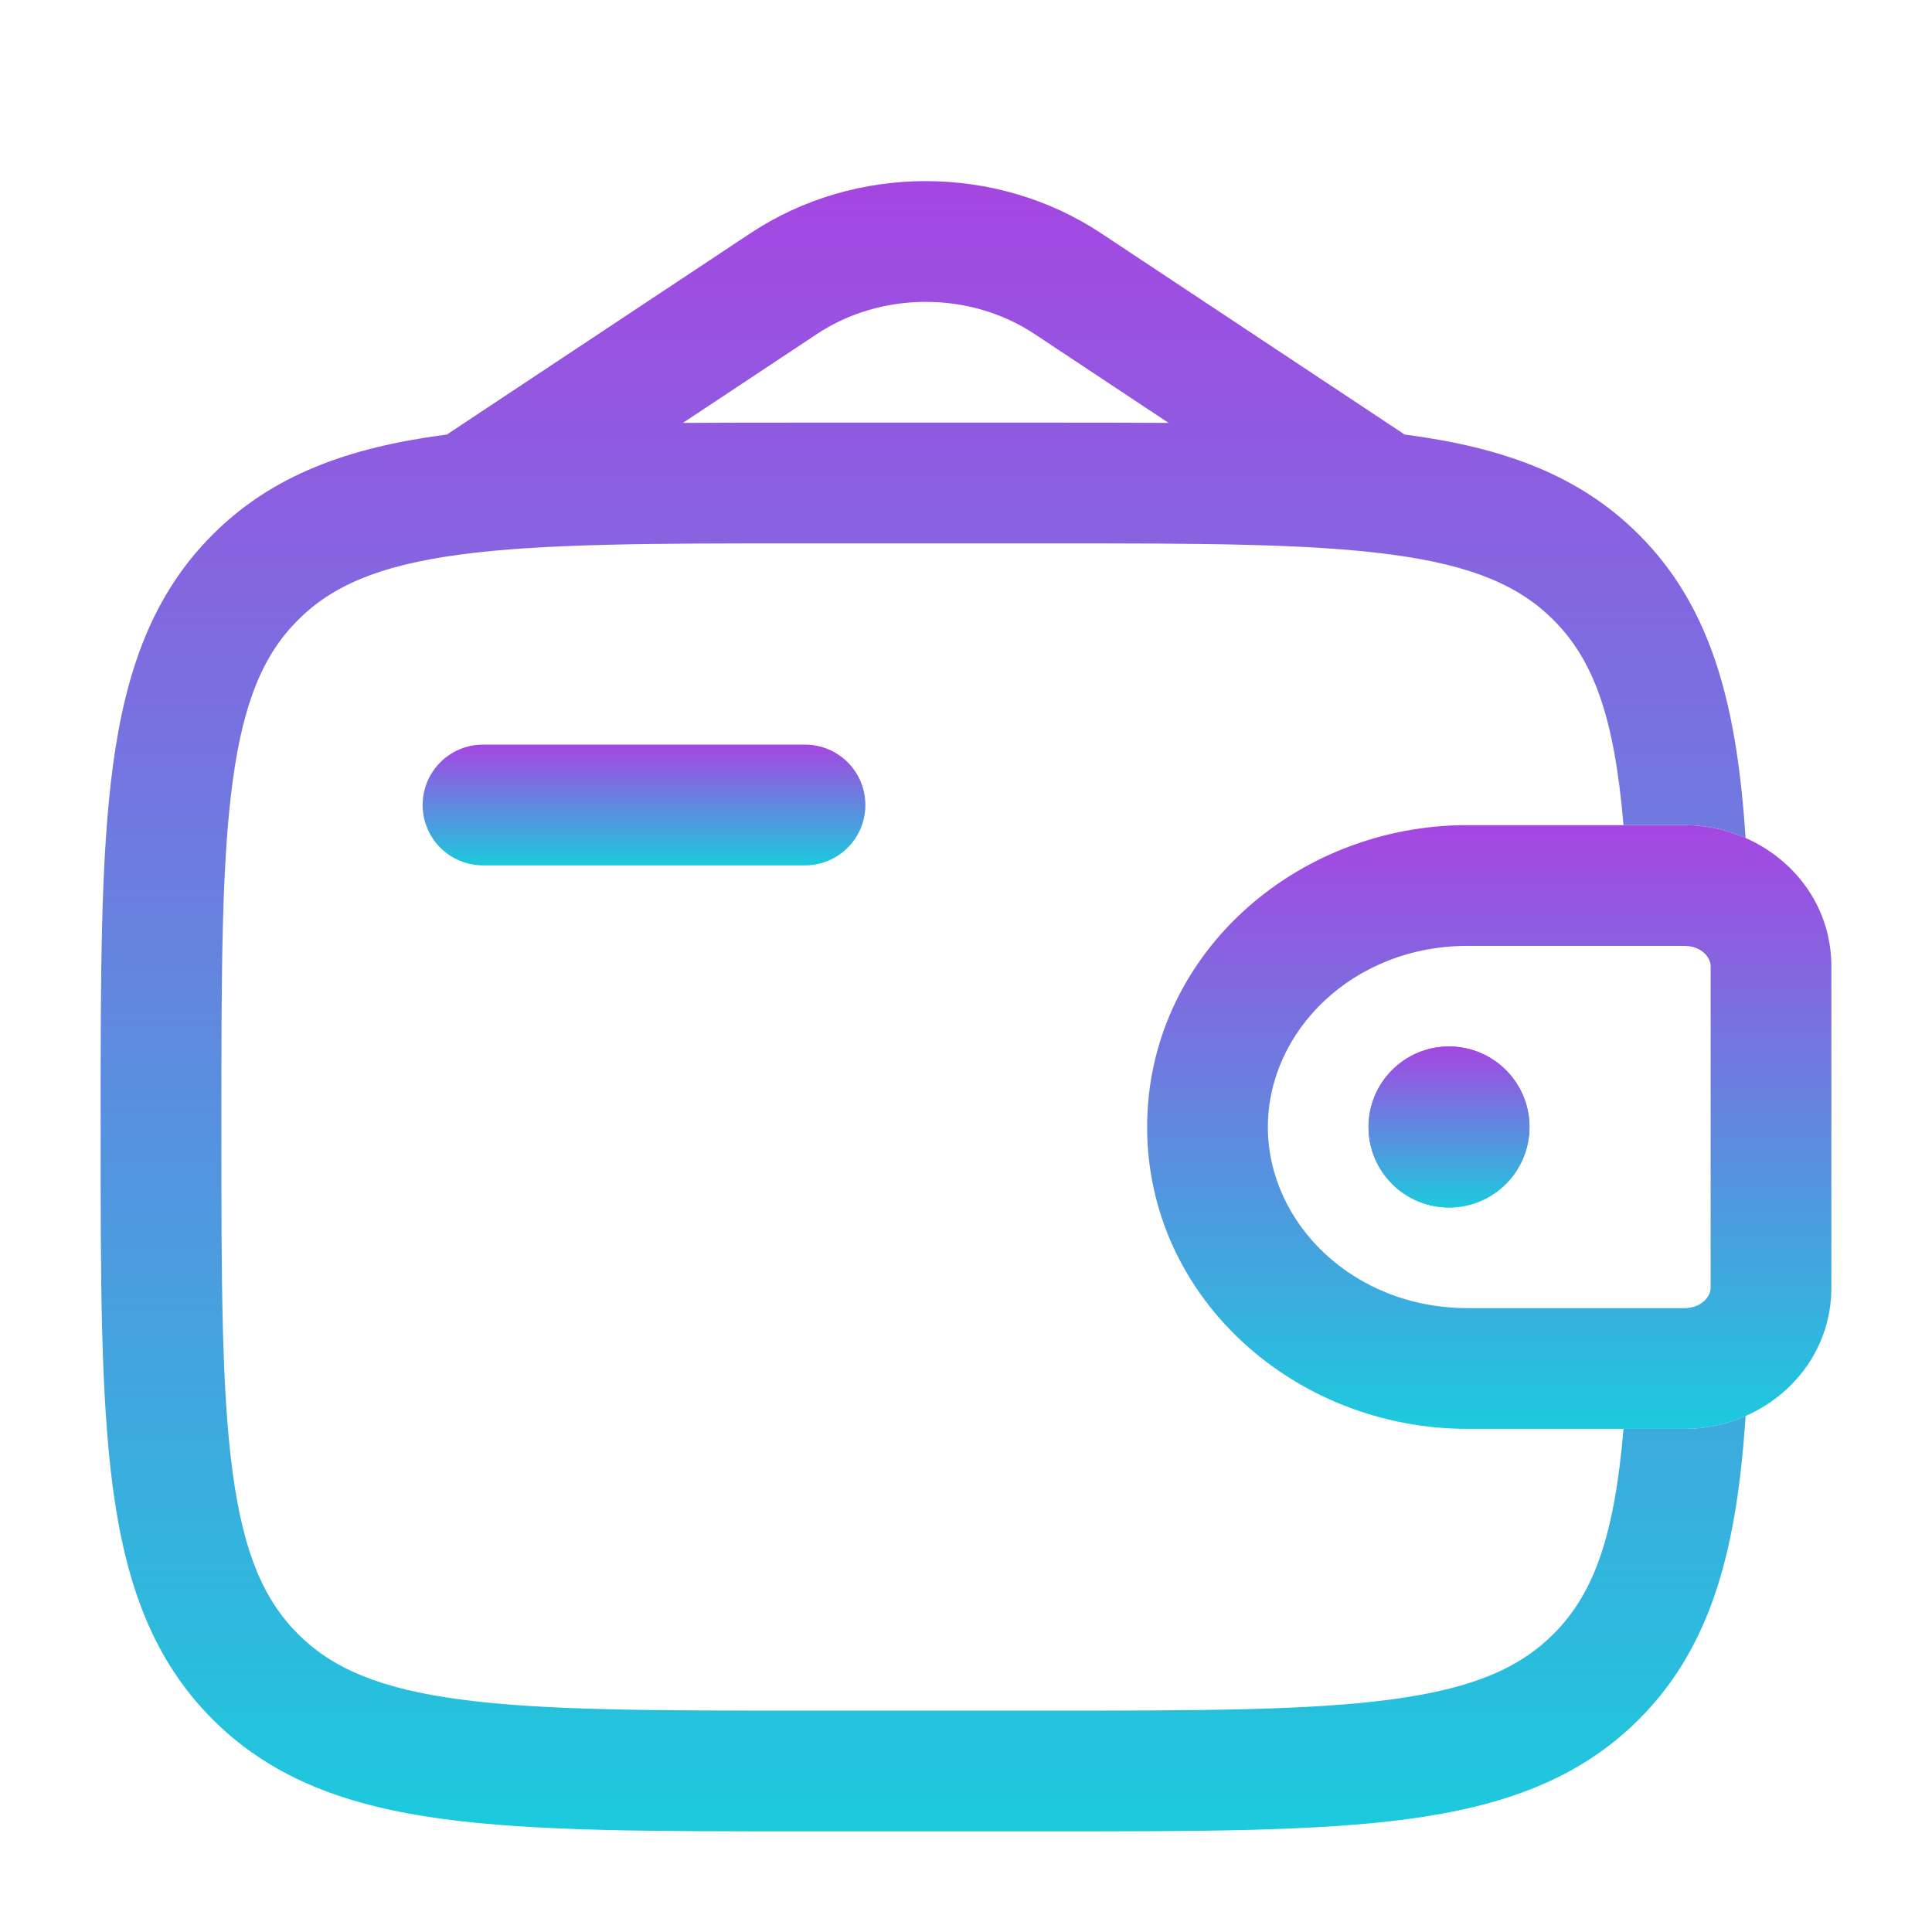 <svg width="74" height="74" viewBox="0 0 74 74" fill="none" xmlns="http://www.w3.org/2000/svg">
<path fill-rule="evenodd" clip-rule="evenodd" d="M64.514 36.23C64.451 36.229 64.37 36.229 64.236 36.229H56.212C51.823 36.229 48.562 39.494 48.562 43.167C48.562 46.84 51.823 50.104 56.212 50.104H64.236C64.37 50.104 64.451 50.104 64.514 50.104C64.573 50.103 64.59 50.102 64.59 50.102C65.225 50.063 65.498 49.634 65.519 49.376C65.519 49.376 65.52 49.357 65.52 49.329C65.521 49.274 65.521 49.202 65.521 49.077V37.257C65.521 37.188 65.521 37.135 65.521 37.092C65.52 37.057 65.52 37.029 65.52 37.004C65.52 36.977 65.519 36.957 65.519 36.957C65.498 36.699 65.225 36.27 64.589 36.232C64.589 36.232 64.574 36.23 64.514 36.23ZM64.287 31.604C64.492 31.604 64.689 31.604 64.871 31.615C67.557 31.779 69.933 33.805 70.133 36.636C70.146 36.821 70.146 37.021 70.146 37.207C70.146 37.224 70.146 37.24 70.146 37.257V49.077C70.146 49.093 70.146 49.11 70.146 49.127C70.146 49.312 70.146 49.512 70.133 49.698C69.933 52.528 67.557 54.555 64.871 54.718C64.689 54.73 64.492 54.729 64.287 54.729C64.27 54.729 64.253 54.729 64.236 54.729H56.212C49.597 54.729 43.938 49.711 43.938 43.167C43.938 36.623 49.597 31.604 56.212 31.604H64.236C64.253 31.604 64.27 31.604 64.287 31.604Z" fill="url(#paint0_linear_26_112)"/>
<path d="M58.583 43.167C58.583 44.87 57.203 46.25 55.5 46.25C53.797 46.25 52.417 44.87 52.417 43.167C52.417 41.464 53.797 40.083 55.5 40.083C57.203 40.083 58.583 41.464 58.583 43.167Z" fill="url(#paint1_linear_26_112)"/>
<path fill-rule="evenodd" clip-rule="evenodd" d="M64.287 31.604C64.492 31.604 64.689 31.604 64.871 31.615C65.566 31.657 66.24 31.824 66.861 32.098C66.531 27.145 65.623 23.327 62.773 20.477C60.465 18.17 57.539 17.146 53.924 16.66L53.794 16.642C53.762 16.619 53.729 16.595 53.695 16.573L42.177 8.936C38.159 6.271 32.758 6.271 28.74 8.936L17.222 16.573C17.188 16.595 17.155 16.619 17.123 16.642L16.992 16.66C13.377 17.146 10.451 18.17 8.144 20.477C5.836 22.785 4.812 25.711 4.326 29.326C3.854 32.838 3.854 37.326 3.854 42.993V43.341C3.854 49.007 3.854 53.495 4.326 57.008C4.812 60.623 5.836 63.549 8.144 65.856C10.451 68.164 13.377 69.188 16.992 69.674C20.505 70.146 24.993 70.146 30.659 70.146H40.257C45.924 70.146 50.412 70.146 53.924 69.674C57.539 69.188 60.465 68.164 62.773 65.856C65.623 63.006 66.531 59.189 66.861 54.236C66.24 54.509 65.566 54.676 64.871 54.718C64.689 54.73 64.492 54.729 64.287 54.729H64.236H62.184C61.834 58.865 61.039 61.049 59.502 62.586C58.198 63.891 56.41 64.673 53.308 65.09C50.14 65.516 45.963 65.521 40.083 65.521H30.833C24.954 65.521 20.777 65.516 17.608 65.09C14.506 64.673 12.719 63.891 11.414 62.586C10.109 61.281 9.327 59.493 8.91 56.392C8.484 53.223 8.479 49.046 8.479 43.167C8.479 37.287 8.484 33.11 8.91 29.942C9.327 26.84 10.109 25.052 11.414 23.747C12.719 22.443 14.506 21.66 17.608 21.243C20.777 20.817 24.954 20.812 30.833 20.812H40.083C45.963 20.812 50.14 20.817 53.308 21.243C56.41 21.66 58.198 22.443 59.502 23.747C61.039 25.285 61.834 27.468 62.184 31.604H64.236H64.287ZM30.659 16.188H40.257C41.85 16.188 43.349 16.188 44.76 16.198L39.621 12.79C37.152 11.153 33.765 11.153 31.296 12.79L26.157 16.198C27.567 16.188 29.067 16.188 30.659 16.188Z" fill="url(#paint2_linear_26_112)"/>
<path d="M18.5 28.521C17.223 28.521 16.188 29.556 16.188 30.833C16.188 32.11 17.223 33.146 18.5 33.146H30.833C32.111 33.146 33.146 32.11 33.146 30.833C33.146 29.556 32.111 28.521 30.833 28.521H18.5Z" fill="url(#paint3_linear_26_112)"/>
<path fill-rule="evenodd" clip-rule="evenodd" d="M58.583 43.167C58.583 44.87 57.203 46.25 55.5 46.25C53.797 46.25 52.417 44.87 52.417 43.167C52.417 41.464 53.797 40.083 55.5 40.083C57.203 40.083 58.583 41.464 58.583 43.167Z" fill="url(#paint4_linear_26_112)"/>
<defs>
<linearGradient id="paint0_linear_26_112" x1="57.042" y1="31.604" x2="57.042" y2="54.729" gradientUnits="userSpaceOnUse">
<stop stop-color="#A546E1"/>
<stop offset="1" stop-color="#1CCADD"/>
</linearGradient>
<linearGradient id="paint1_linear_26_112" x1="55.5" y1="40.083" x2="55.5" y2="46.25" gradientUnits="userSpaceOnUse">
<stop stop-color="#A546E1"/>
<stop offset="1" stop-color="#1CCADD"/>
</linearGradient>
<linearGradient id="paint2_linear_26_112" x1="35.358" y1="6.938" x2="35.358" y2="70.146" gradientUnits="userSpaceOnUse">
<stop stop-color="#A546E1"/>
<stop offset="1" stop-color="#1CCADD"/>
</linearGradient>
<linearGradient id="paint3_linear_26_112" x1="24.667" y1="28.521" x2="24.667" y2="33.146" gradientUnits="userSpaceOnUse">
<stop stop-color="#A546E1"/>
<stop offset="1" stop-color="#1CCADD"/>
</linearGradient>
<linearGradient id="paint4_linear_26_112" x1="55.5" y1="40.083" x2="55.5" y2="46.25" gradientUnits="userSpaceOnUse">
<stop stop-color="#A546E1"/>
<stop offset="1" stop-color="#1CCADD"/>
</linearGradient>
</defs>
</svg>
